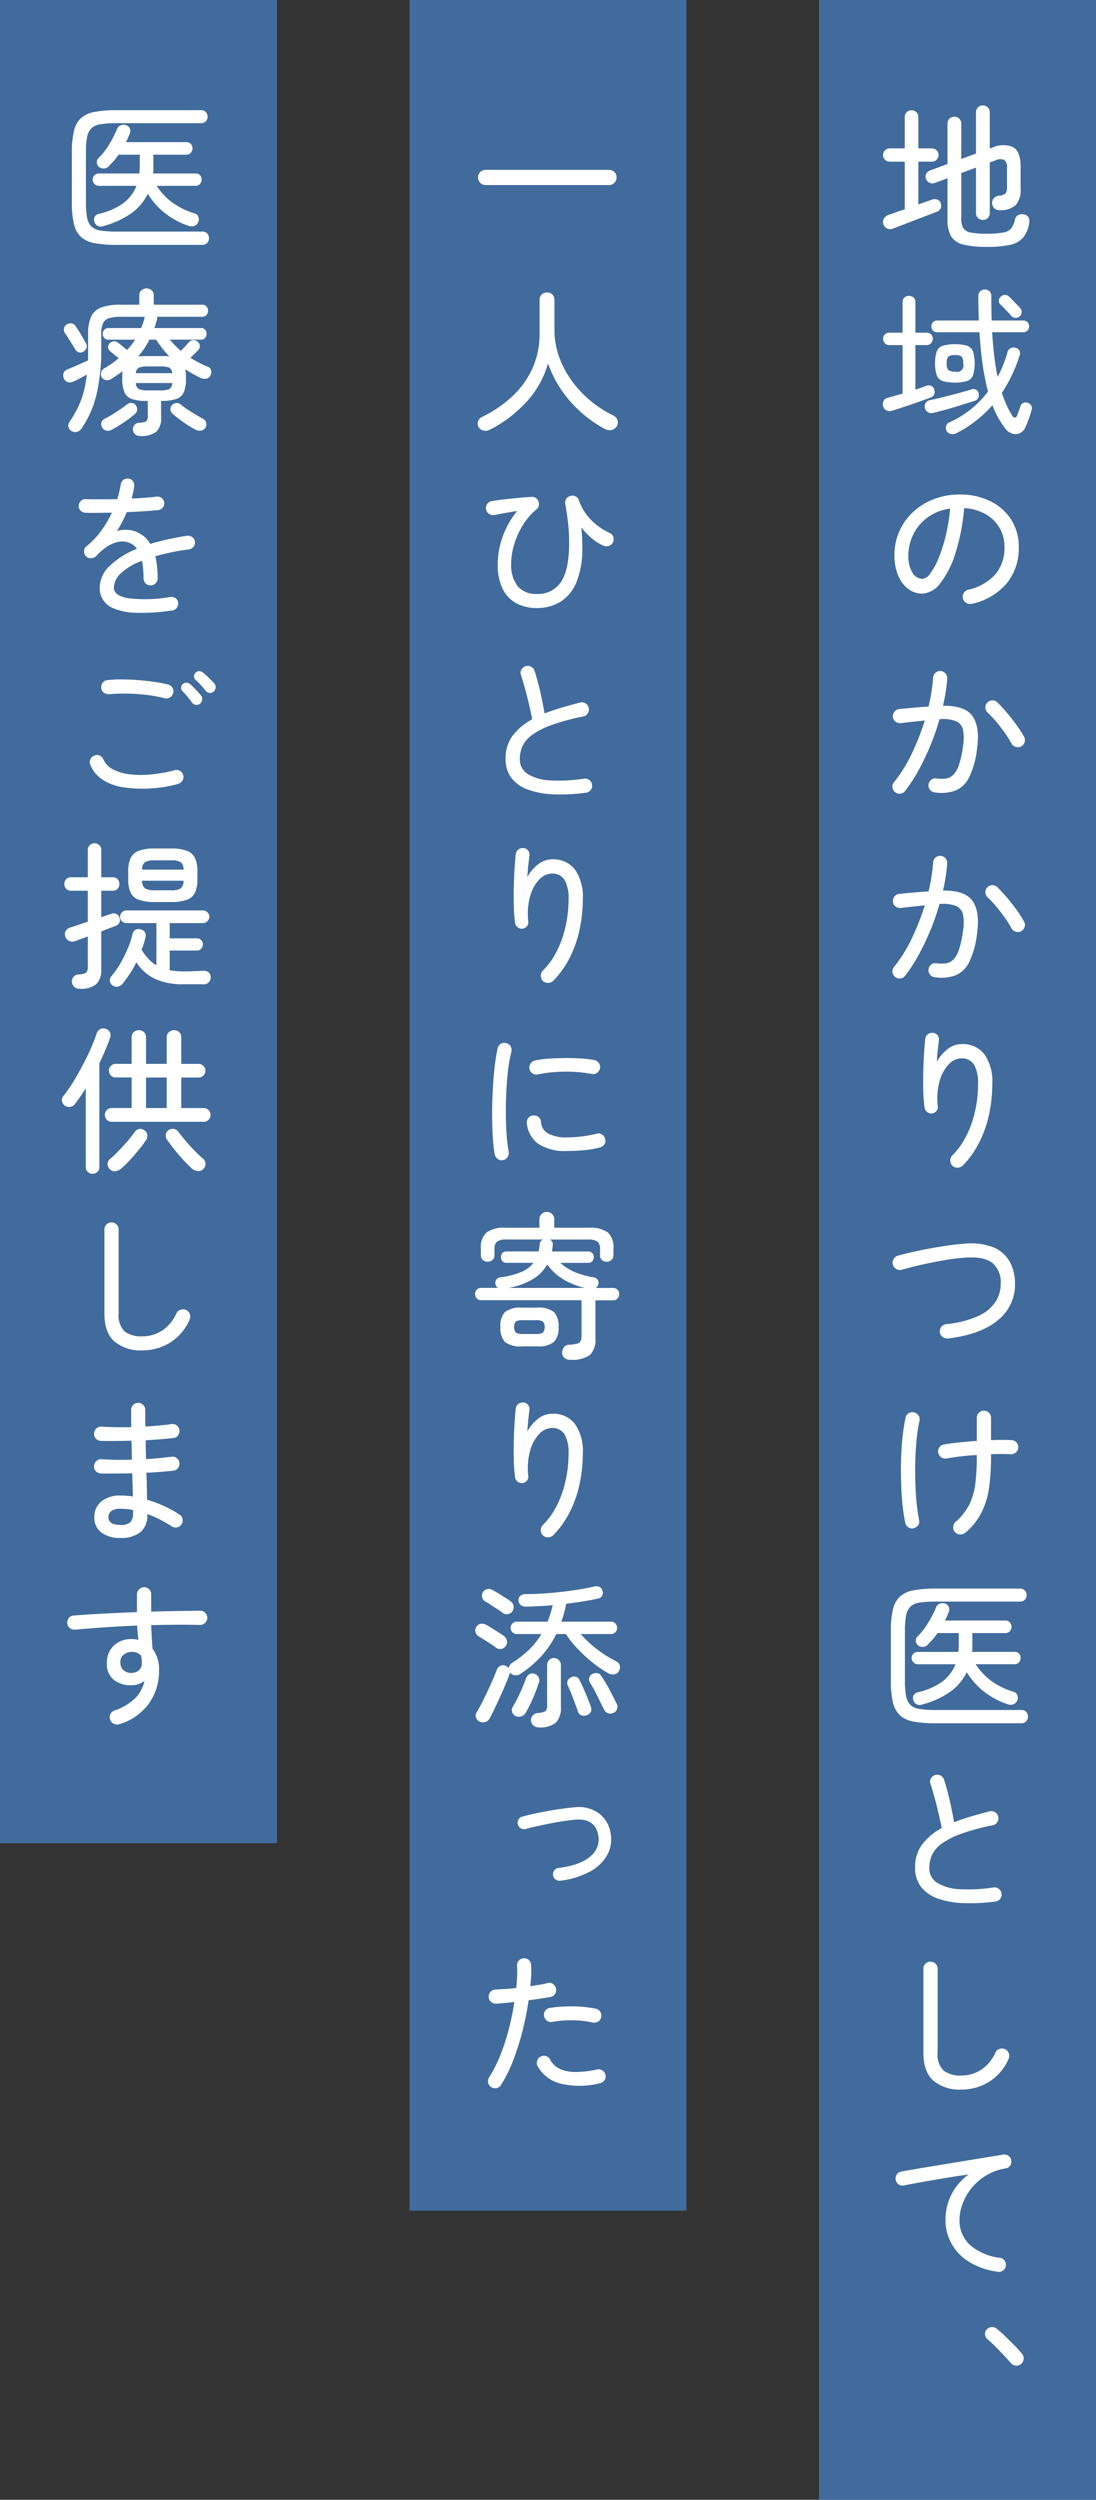 <svg id="catch.svg" xmlns="http://www.w3.org/2000/svg" width="182" height="415" viewBox="0 0 182 415">
  <rect x="0" y="0" width="182" height="415" fill="#333333" stroke="none"/>
  <defs>
    <style>
      .cls-1 {
        fill: #457dbe;
        opacity: 0.75;
      }

      .cls-2 {
        fill: #fff;
        fill-rule: evenodd;
      }
    </style>
  </defs>
  <rect id="長方形_43" data-name="長方形 43" class="cls-1" x="136" width="46" height="415"/>
  <rect id="長方形_43_のコピー" data-name="長方形 43 のコピー" class="cls-1" x="68" width="46" height="367"/>
  <rect id="長方形_43_のコピー_2" data-name="長方形 43 のコピー 2" class="cls-1" width="46" height="306"/>
  <path id="地域のかかりつけ医として_一人ひとりに寄り添った_医療をご提供します_のコピー" data-name="地域のかかりつけ医として、 一人ひとりに寄り添った 医療をご提供します のコピー" class="cls-2" d="M1193.83,341.621a3.788,3.788,0,0,0,2.09-1.2,5.021,5.021,0,0,0,.97-2.262,1.879,1.879,0,0,0-.04-0.949,0.956,0.956,0,0,0-.74-0.585,1.328,1.328,0,0,0-.99.065,1.042,1.042,0,0,0-.57.741,3.965,3.965,0,0,1-.59,1.43,2.082,2.082,0,0,1-1.3.728,13.563,13.563,0,0,1-2.77.208,13.952,13.952,0,0,1-2.69-.195,1.814,1.814,0,0,1-1.25-.741,3.283,3.283,0,0,1-.32-1.612v-7.514l2.44-.91v7.514a1.132,1.132,0,0,0,.33.845,1.1,1.1,0,0,0,.82.325,1.116,1.116,0,0,0,.82-0.325,1.165,1.165,0,0,0,.32-0.845v-8.372l0.88-.312a1.864,1.864,0,0,1,1.51-.117,1.469,1.469,0,0,1,.47,1.339v3.2a1.58,1.58,0,0,1-.26,1.053,1.788,1.788,0,0,1-1.09.351,1.316,1.316,0,0,0-.81.4,1.1,1.1,0,0,0-.31.845,1.225,1.225,0,0,0,.43.91,1.273,1.273,0,0,0,.87.26,3.757,3.757,0,0,0,2.64-.858,3.9,3.9,0,0,0,.79-2.782V328.6c0-1.681-.44-2.747-1.31-3.2a4.3,4.3,0,0,0-3.5.156l-0.31.1v-5.98a1.168,1.168,0,0,0-.32-0.845,1.12,1.12,0,0,0-.82-0.325,1.1,1.1,0,0,0-.82.325,1.135,1.135,0,0,0-.33.845v6.812l-2.44.91v-5.85a1.135,1.135,0,0,0-.33-0.845,1.184,1.184,0,0,0-1.63,0,1.135,1.135,0,0,0-.33.845v6.682l-2.89,1.066a1.176,1.176,0,0,0-.66.585,1,1,0,0,0-.01.845,1.174,1.174,0,0,0,.62.637,1.1,1.1,0,0,0,.83.013l2.11-.78v6.838a5.486,5.486,0,0,0,.59,2.782,3.172,3.172,0,0,0,2.01,1.378,15.677,15.677,0,0,0,3.95.39A16.584,16.584,0,0,0,1193.83,341.621Zm-17.9-3.3q1.02-.39,2.13-0.819c0.75-.286,1.43-0.55,2.06-0.793s1.09-.424,1.4-0.546a1.079,1.079,0,0,0,.72-0.637,1.446,1.446,0,0,0-.04-0.845,0.918,0.918,0,0,0-.58-0.559,1.333,1.333,0,0,0-.91.039l-2.21.78v-7.1h2.24a1.064,1.064,0,0,0,.79-0.325,1.04,1.04,0,0,0,.33-0.767,1.118,1.118,0,0,0-1.12-1.118h-2.24v-5.174a1.092,1.092,0,0,0-.33-0.832,1.169,1.169,0,0,0-.81-0.312,1.1,1.1,0,0,0-1.12,1.144v5.174h-2.49a1.077,1.077,0,0,0-.78.325,1.044,1.044,0,0,0-.34.793,1.014,1.014,0,0,0,.34.767,1.073,1.073,0,0,0,.78.325h2.49v7.9c-0.53.174-1.03,0.343-1.48,0.507s-0.82.3-1.12,0.4a1.5,1.5,0,0,0-.84.6,1.09,1.09,0,0,0-.12.936,1.129,1.129,0,0,0,.62.741,1.259,1.259,0,0,0,1.02.013C1174.72,338.787,1175.25,338.579,1175.93,338.319Zm12.09,32.565a21.09,21.09,0,0,0,2.78-2.613,14.655,14.655,0,0,0,2.03,3.718,2.273,2.273,0,0,0,1.92,1.092,1.935,1.935,0,0,0,1.59-1.3c0.19-.416.37-0.875,0.55-1.378s0.31-.944.41-1.326a0.921,0.921,0,0,0-.05-0.754,0.977,0.977,0,0,0-.55-0.442,0.963,0.963,0,0,0-.76,0,0.831,0.831,0,0,0-.48.546c-0.06.174-.14,0.425-0.26,0.754s-0.22.581-.29,0.754a0.491,0.491,0,0,1-.35.39,0.544,0.544,0,0,1-.46-0.312,13.464,13.464,0,0,1-.94-1.755c-0.29-.632-0.55-1.3-0.8-2.015a24.36,24.36,0,0,0,2.94-6.188,0.929,0.929,0,0,0-.6-1.3,1.065,1.065,0,0,0-.83.026,0.948,0.948,0,0,0-.55.624,20.754,20.754,0,0,1-.72,2.158,19,19,0,0,1-.94,2c-0.22-1.074-.41-2.236-0.56-3.484s-0.26-2.556-.35-3.926h5.17a0.92,0.92,0,0,0,.71-0.286,0.986,0.986,0,0,0,.26-0.676,1.022,1.022,0,0,0-.26-0.7,0.924,0.924,0,0,0-.71-0.286h-5.25c-0.01-.658-0.03-1.326-0.04-2s-0.01-1.36-.01-2.054a1.04,1.04,0,0,0-.31-0.793,1.06,1.06,0,0,0-.76-0.3,1.106,1.106,0,0,0-.76.286,1.011,1.011,0,0,0-.33.806c0,1.422.03,2.774,0.08,4.056h-6.92a0.916,0.916,0,0,0-.7.286,1.022,1.022,0,0,0-.26.7,0.986,0.986,0,0,0,.26.676,0.913,0.913,0,0,0,.7.286h7.02c0.13,1.942.3,3.731,0.54,5.369a38.013,38.013,0,0,0,.89,4.485,16.671,16.671,0,0,1-6.39,5.1,0.889,0.889,0,0,0-.56.585,1.167,1.167,0,0,0,.06.819,1.049,1.049,0,0,0,.65.52,1.294,1.294,0,0,0,.94-0.1A18.31,18.31,0,0,0,1188.02,370.884Zm-12.4-2.171c0.57-.19,1.16-0.39,1.78-0.6s1.2-.411,1.75-0.611,1.03-.377,1.41-0.533a0.891,0.891,0,0,0,.58-0.533,1.087,1.087,0,0,0-.01-0.793,0.863,0.863,0,0,0-.48-0.572,1.032,1.032,0,0,0-.82-0.026c-0.24.1-.52,0.208-0.83,0.312s-0.64.217-.99,0.338v-7.41h1.85a0.968,0.968,0,0,0,.75-0.312,1.049,1.049,0,0,0,.29-0.728,0.993,0.993,0,0,0-.29-0.728,1.015,1.015,0,0,0-.75-0.286h-1.85v-5.044a0.991,0.991,0,0,0-.31-0.793,1.115,1.115,0,0,0-.76-0.273,1.08,1.08,0,0,0-.76.273,1.019,1.019,0,0,0-.3.793v5.044h-2.21a0.976,0.976,0,0,0-.74.286,1.027,1.027,0,0,0-.28.728,1.086,1.086,0,0,0,.28.728,0.932,0.932,0,0,0,.74.312h2.21v8.06c-0.45.122-.89,0.243-1.3,0.364s-0.8.226-1.15,0.312a1.01,1.01,0,0,0-.71.546,1.276,1.276,0,0,0-.07.884,1.077,1.077,0,0,0,.59.689,1.244,1.244,0,0,0,.92.039C1174.56,369.06,1175.05,368.9,1175.62,368.713Zm10.96-4.446a1.654,1.654,0,0,0,1-.962,7.158,7.158,0,0,0,0-3.965,1.661,1.661,0,0,0-1-.949,7.9,7.9,0,0,0-4.02,0,1.652,1.652,0,0,0-1.01.949,6.921,6.921,0,0,0,0,3.965,1.645,1.645,0,0,0,1.01.962A7.9,7.9,0,0,0,1186.58,364.267Zm-3.33,4.68c0.86-.242,1.7-0.494,2.53-0.754s1.52-.476,2.06-0.65a1.023,1.023,0,0,0,.61-0.494,1.072,1.072,0,0,0,.06-0.754,0.879,0.879,0,0,0-.42-0.6,0.977,0.977,0,0,0-.77-0.052c-0.61.191-1.33,0.4-2.17,0.624s-1.68.442-2.52,0.65-1.59.382-2.23,0.52a0.991,0.991,0,0,0-.71.494,1.009,1.009,0,0,0-.09.832,1.115,1.115,0,0,0,.5.676,1.071,1.071,0,0,0,.87.1Q1181.96,369.311,1183.25,368.947Zm12.41-16.107a0.951,0.951,0,0,0-.28-0.741c-0.14-.156-0.33-0.351-0.56-0.585s-0.46-.472-0.69-0.715-0.42-.433-0.57-0.572a0.966,0.966,0,0,0-.7-0.273,0.985,0.985,0,0,0-.68.3,0.921,0.921,0,0,0-.31.624,0.842,0.842,0,0,0,.23.65q0.24,0.209.57,0.559,0.345,0.351.69,0.715a6.914,6.914,0,0,1,.54.6,0.957,0.957,0,0,0,.7.364,0.9,0.9,0,0,0,.7-0.234A0.913,0.913,0,0,0,1195.66,352.84Zm-12.19,9.594a1.62,1.62,0,0,1-.26-1.105,1.676,1.676,0,0,1,.26-1.131,1.735,1.735,0,0,1,1.12-.247,1.649,1.649,0,0,1,1.1.247,1.687,1.687,0,0,1,.25,1.131,1.058,1.058,0,0,1-1.35,1.352A1.729,1.729,0,0,1,1183.47,362.434Zm9.66,35.465a9.122,9.122,0,0,0,2.04-6.071,8.233,8.233,0,0,0-1.27-4.589,8.574,8.574,0,0,0-3.49-3.055,11.21,11.21,0,0,0-5.04-1.092,11.782,11.782,0,0,0-4.29.767,10.676,10.676,0,0,0-3.45,2.132,9.67,9.67,0,0,0-3.1,7.163,8.535,8.535,0,0,0,.61,3.367,5.264,5.264,0,0,0,1.66,2.236,3.815,3.815,0,0,0,2.35.793,4,4,0,0,0,3.01-1.755,15.4,15.4,0,0,0,2.49-4.94,33.235,33.235,0,0,0,1.45-7.5,8.08,8.08,0,0,1,3.55.988,6.269,6.269,0,0,1,2.32,2.262,6.152,6.152,0,0,1,.83,3.224,6.716,6.716,0,0,1-1.53,4.537,8.491,8.491,0,0,1-4.5,2.535,1.171,1.171,0,0,0-.74.559,1.231,1.231,0,0,0-.12.923,1.19,1.19,0,0,0,.56.715,1.288,1.288,0,0,0,.93.143A10.5,10.5,0,0,0,1193.13,397.9Zm-15.61-1.82a5.316,5.316,0,0,1-.68-2.925,8.076,8.076,0,0,1,.82-3.432,7.623,7.623,0,0,1,2.34-2.795,8.25,8.25,0,0,1,3.78-1.5,30.982,30.982,0,0,1-.76,4.628,26.436,26.436,0,0,1-1.2,3.7,10.884,10.884,0,0,1-1.35,2.457,1.833,1.833,0,0,1-1.29.884A1.955,1.955,0,0,1,1177.52,396.079Zm7.13,36.167a4.461,4.461,0,0,0,2.3-2.236,14.506,14.506,0,0,0,1.3-4.771q0.495-3.561-.75-5.343t-4.91-1.729a28.553,28.553,0,0,0,.7-4.524,1.183,1.183,0,0,0-1.09-1.248,1.178,1.178,0,0,0-1.25,1.118,28.739,28.739,0,0,1-.76,4.784q-1.17.078-2.4,0.182c-0.82.07-1.65,0.148-2.48,0.234a1.094,1.094,0,0,0-.77.429,1.234,1.234,0,0,0-.27.871,1.033,1.033,0,0,0,.43.78,1.273,1.273,0,0,0,.87.26q1.035-.129,2.04-0.234c0.66-.069,1.32-0.138,1.96-0.208a41.913,41.913,0,0,1-2.14,5.46,23.615,23.615,0,0,1-2.98,4.784,1.114,1.114,0,0,0-.25.871,1.18,1.18,0,0,0,.46.793,1.128,1.128,0,0,0,.85.234,1.061,1.061,0,0,0,.78-0.442,25.58,25.58,0,0,0,2.32-3.575,43.55,43.55,0,0,0,1.94-4.095,38.495,38.495,0,0,0,1.46-4.238,5.956,5.956,0,0,1,2.79.338,2.039,2.039,0,0,1,1.13,1.469,8.075,8.075,0,0,1-.02,2.691,15.831,15.831,0,0,1-.7,3.159,3.929,3.929,0,0,1-.97,1.625,2.257,2.257,0,0,1-1.24.572,6.334,6.334,0,0,1-1.51-.026,1.054,1.054,0,0,0-.85.221,1.135,1.135,0,0,0-.45.793,1.153,1.153,0,0,0,1.02,1.3A6.927,6.927,0,0,0,1184.65,432.246Zm11.5-8.047a1.093,1.093,0,0,0-.1-0.884,16.973,16.973,0,0,0-1.24-1.95c-0.51-.693-1.04-1.373-1.6-2.041s-1.1-1.243-1.6-1.729a1.093,1.093,0,0,0-.83-0.325,1.173,1.173,0,0,0-1.15,1.222,1.188,1.188,0,0,0,.39.819,16.841,16.841,0,0,1,1.41,1.5c0.48,0.581.95,1.183,1.4,1.807a15.362,15.362,0,0,1,1.14,1.82,1.187,1.187,0,0,0,.72.559,1.118,1.118,0,0,0,.9-0.091A1.211,1.211,0,0,0,1196.15,424.2Zm-11.5,38.727a4.461,4.461,0,0,0,2.3-2.236,14.506,14.506,0,0,0,1.3-4.771q0.495-3.561-.75-5.343t-4.91-1.729a28.553,28.553,0,0,0,.7-4.524,1.183,1.183,0,0,0-1.09-1.248,1.178,1.178,0,0,0-1.25,1.118,28.739,28.739,0,0,1-.76,4.784q-1.17.078-2.4,0.182c-0.82.07-1.65,0.148-2.48,0.234a1.094,1.094,0,0,0-.77.429,1.234,1.234,0,0,0-.27.871,1.033,1.033,0,0,0,.43.78,1.273,1.273,0,0,0,.87.26q1.035-.129,2.04-0.234c0.66-.069,1.32-0.138,1.96-0.208a41.913,41.913,0,0,1-2.14,5.46,23.615,23.615,0,0,1-2.98,4.784,1.114,1.114,0,0,0-.25.871,1.18,1.18,0,0,0,.46.793,1.128,1.128,0,0,0,.85.234,1.061,1.061,0,0,0,.78-0.442,25.58,25.58,0,0,0,2.32-3.575,43.55,43.55,0,0,0,1.94-4.095,38.495,38.495,0,0,0,1.46-4.238,5.956,5.956,0,0,1,2.79.338,2.039,2.039,0,0,1,1.13,1.469,8.075,8.075,0,0,1-.02,2.691,15.831,15.831,0,0,1-.7,3.159,3.929,3.929,0,0,1-.97,1.625,2.257,2.257,0,0,1-1.24.572,6.334,6.334,0,0,1-1.51-.026,1.054,1.054,0,0,0-.85.221,1.135,1.135,0,0,0-.45.793,1.153,1.153,0,0,0,1.02,1.3A6.927,6.927,0,0,0,1184.65,462.926Zm11.5-8.047a1.093,1.093,0,0,0-.1-0.884,16.973,16.973,0,0,0-1.24-1.95c-0.51-.693-1.04-1.373-1.6-2.041s-1.1-1.243-1.6-1.729a1.093,1.093,0,0,0-.83-0.325,1.173,1.173,0,0,0-1.15,1.222,1.188,1.188,0,0,0,.39.819,16.841,16.841,0,0,1,1.41,1.5c0.48,0.581.95,1.183,1.4,1.807a15.362,15.362,0,0,1,1.14,1.82,1.187,1.187,0,0,0,.72.559,1.118,1.118,0,0,0,.9-0.091A1.211,1.211,0,0,0,1196.15,454.879Zm-11.11,39.968a1.254,1.254,0,0,0,.85-0.364,15.306,15.306,0,0,0,2.7-3.783,19,19,0,0,0,1.64-4.641,24.156,24.156,0,0,0,.55-5.122,7.848,7.848,0,0,0-1.32-4.927,4.5,4.5,0,0,0-3.78-1.677,3.745,3.745,0,0,0-2.27.793,6.7,6.7,0,0,0-1.84,2.145c0.04-.658.09-1.308,0.16-1.95s0.13-1.178.18-1.612a1.037,1.037,0,0,0-.22-0.845,1.026,1.026,0,0,0-.77-0.4,1.136,1.136,0,0,0-.84.234,1.047,1.047,0,0,0-.43.754c-0.07.624-.14,1.413-0.2,2.366s-0.1,1.972-.13,3.055-0.02,2.154,0,3.211a25.056,25.056,0,0,0,.22,2.834,1.024,1.024,0,0,0,.42.689,1.138,1.138,0,0,0,.78.247,1.118,1.118,0,0,0,.74-0.39,0.975,0.975,0,0,0,.25-0.78,10.9,10.9,0,0,1,.3-4.212,6.39,6.39,0,0,1,1.52-2.782,2.885,2.885,0,0,1,2.03-.988,2.381,2.381,0,0,1,2.17,1.04,6.1,6.1,0,0,1,.66,3.2,20.062,20.062,0,0,1-.55,4.771,16.894,16.894,0,0,1-1.52,4.095,11.97,11.97,0,0,1-2.22,3.016,1.241,1.241,0,0,0,.05,1.716A1.157,1.157,0,0,0,1185.04,494.847Zm6.74,25.267a7.519,7.519,0,0,0,2.77-5.9,7.627,7.627,0,0,0-.91-3.822,5.567,5.567,0,0,0-2.79-2.366,10.417,10.417,0,0,0-4.81-.546c-0.79.052-1.67,0.147-2.62,0.286s-1.93.3-2.93,0.481-1.96.377-2.88,0.585-1.77.416-2.51,0.624a1.209,1.209,0,0,0-.83,1.482,1.113,1.113,0,0,0,.57.741,1.159,1.159,0,0,0,.91.117q1.425-.415,3.27-0.832c1.24-.277,2.47-0.524,3.72-0.741a33.454,33.454,0,0,1,3.38-.429q3.255-.259,4.66.858a4.2,4.2,0,0,1,1.4,3.484,5.529,5.529,0,0,1-.86,2.964,6.664,6.664,0,0,1-2.83,2.353,16.633,16.633,0,0,1-5.36,1.365,1.12,1.12,0,0,0-.8.442,1.171,1.171,0,0,0,.22,1.7,1.235,1.235,0,0,0,.89.247Q1189.005,522.506,1191.78,520.114Zm-2.76,31.912a13.517,13.517,0,0,0,1.24-4.16,37.907,37.907,0,0,0,.31-4.953v-0.494q1.89-.078,3.3,0a1.105,1.105,0,0,0,.83-0.3,1.178,1.178,0,0,0,.09-1.664,1.148,1.148,0,0,0-.82-0.377c-0.88-.052-2.01-0.052-3.4,0v-3.692a1.158,1.158,0,0,0-.34-0.845,1.1,1.1,0,0,0-.83-0.351,1.2,1.2,0,0,0-1.2,1.2v3.822c-1,.07-1.99.152-2.95,0.247s-1.8.213-2.51,0.351a1.076,1.076,0,0,0-.76.481,1.092,1.092,0,0,0-.17.9,1.186,1.186,0,0,0,.49.741,1.167,1.167,0,0,0,.88.195,39.31,39.31,0,0,1,5.02-.572v0.364a35.676,35.676,0,0,1-.24,4.42,11.248,11.248,0,0,1-.99,3.419,9.307,9.307,0,0,1-2.28,2.873,1.258,1.258,0,0,0-.4.832,1.131,1.131,0,0,0,.3.884,1.163,1.163,0,0,0,.83.39,1.251,1.251,0,0,0,.88-0.286A10.568,10.568,0,0,0,1189.02,552.026Zm-10.55,2.171a1.013,1.013,0,0,0,.14-0.884,34.2,34.2,0,0,1-.46-3.51q-0.165-2.054-.18-4.355c-0.01-1.534.04-3.046,0.16-4.537a29.96,29.96,0,0,1,.56-4.056,1.083,1.083,0,0,0-.17-0.871,1.177,1.177,0,0,0-.74-0.507,1.061,1.061,0,0,0-.9.143,1.176,1.176,0,0,0-.51.741,35.762,35.762,0,0,0-.6,4.316c-0.12,1.578-.17,3.172-0.16,4.784s0.07,3.142.19,4.589a30.292,30.292,0,0,0,.52,3.731,1.185,1.185,0,0,0,.51.767,1.074,1.074,0,0,0,.87.169A1.334,1.334,0,0,0,1178.47,554.2Zm17.12,32.89a1.07,1.07,0,0,0,.82-0.325,1.163,1.163,0,0,0,.29-0.793,1.116,1.116,0,0,0-.29-0.78,1.094,1.094,0,0,0-.82-0.312h-14.28a16.27,16.27,0,0,1-2.61-.169,2.783,2.783,0,0,1-1.52-.676,2.752,2.752,0,0,1-.72-1.482,13.781,13.781,0,0,1-.19-2.587V571.8a13.788,13.788,0,0,1,.19-2.587,2.752,2.752,0,0,1,.72-1.482,2.79,2.79,0,0,1,1.52-.676,16.387,16.387,0,0,1,2.61-.169h14.04a1.1,1.1,0,0,0,.82-0.3,1.036,1.036,0,0,0,.3-0.767,1.05,1.05,0,0,0-1.12-1.092h-13.99a19.523,19.523,0,0,0-3.66.286,4.57,4.57,0,0,0-2.28,1.053,4.246,4.246,0,0,0-1.15,2.158,15.578,15.578,0,0,0-.34,3.627v8.112a15.6,15.6,0,0,0,.34,3.614,4.248,4.248,0,0,0,1.15,2.171,4.553,4.553,0,0,0,2.28,1.053,19.439,19.439,0,0,0,3.66.286h14.23Zm-11.79-5.239a8.607,8.607,0,0,0,2.74-3.237,12,12,0,0,0,2.91,3.25,12.766,12.766,0,0,0,3.93,2.08,1.34,1.34,0,0,0,.92-0.013,1.164,1.164,0,0,0,.62-1.534,0.885,0.885,0,0,0-.61-0.533,12.355,12.355,0,0,1-3.69-1.807,10.6,10.6,0,0,1-2.6-2.769h6.42a0.968,0.968,0,0,0,.77-0.312,1.077,1.077,0,0,0,.27-0.728,0.958,0.958,0,0,0-1.04-1.014h-7.02a2.83,2.83,0,0,0,.05-0.585v-2.535h5.46a0.975,0.975,0,0,0,.76-0.312,1.1,1.1,0,0,0,0-1.469,1,1,0,0,0-.76-0.3h-10.01a7.8,7.8,0,0,0,.34-0.728c0.11-.242.21-0.485,0.31-0.728a1.035,1.035,0,0,0-.03-0.845,1,1,0,0,0-.64-0.533,1.28,1.28,0,0,0-.86.039,1.059,1.059,0,0,0-.6.611,17.15,17.15,0,0,1-1.34,2.6,11.126,11.126,0,0,1-1.83,2.314,1.027,1.027,0,0,0,.26,1.456,1.217,1.217,0,0,0,.9.169,1.145,1.145,0,0,0,.76-0.507,9.876,9.876,0,0,0,1.49-1.768h3.53v1.924a8,8,0,0,1-.08,1.2h-6.7a1.05,1.05,0,0,0-.73.286,0.937,0.937,0,0,0-.31.728,0.987,0.987,0,0,0,.31.728,1,1,0,0,0,.73.312h6.24a6.646,6.646,0,0,1-2.3,2.951,11.178,11.178,0,0,1-3.97,1.7,1.089,1.089,0,0,0-.65.442,0.913,0.913,0,0,0-.08.832,1.06,1.06,0,0,0,1.46.754A14.37,14.37,0,0,0,1183.8,581.848Zm8.29,34.381a1.115,1.115,0,0,0,.22-0.884,1.069,1.069,0,0,0-.44-0.767,1.167,1.167,0,0,0-.86-0.247,26.394,26.394,0,0,1-5.6.3,7.9,7.9,0,0,1-3.75-1.04,2.843,2.843,0,0,1-1.34-2.535,5.272,5.272,0,0,1,.43-2.08,4.935,4.935,0,0,1,1.56-1.859,12.715,12.715,0,0,1,3.2-1.651,36.354,36.354,0,0,1,5.37-1.456,1.112,1.112,0,0,0,.73-0.52,1.151,1.151,0,0,0,.15-0.884,1.09,1.09,0,0,0-.52-0.754,1.132,1.132,0,0,0-.88-0.156q-1.6.417-3.12,0.858c-1,.295-1.94.616-2.81,0.962-0.19-1.144-.43-2.331-0.71-3.562s-0.6-2.4-.95-3.51a1.172,1.172,0,0,0-.59-0.689,1.182,1.182,0,0,0-1.58.468,1.016,1.016,0,0,0-.09.9c0.19,0.572.4,1.3,0.65,2.184s0.47,1.79.69,2.717,0.39,1.747.53,2.457a10.18,10.18,0,0,0-3.23,2.691,6.194,6.194,0,0,0-1.19,3.835,5.131,5.131,0,0,0,1.01,3.276,6.161,6.161,0,0,0,2.84,1.924,14.233,14.233,0,0,0,4.25.741,31.645,31.645,0,0,0,5.24-.273A1.1,1.1,0,0,0,1192.09,616.229Zm-1.87,30.4a8.461,8.461,0,0,0,3.26-3.822,1.181,1.181,0,0,0,.04-0.923,1.156,1.156,0,0,0-.61-0.689,1.211,1.211,0,0,0-.92-0.052,1.087,1.087,0,0,0-.69.6,6.626,6.626,0,0,1-2.37,2.86,5.988,5.988,0,0,1-3.33.962,4.5,4.5,0,0,1-2.9-.819,3.708,3.708,0,0,1-1-2.977V627.829a1.089,1.089,0,0,0-.35-0.832,1.157,1.157,0,0,0-.84-0.338,1.128,1.128,0,0,0-.82.338,1.089,1.089,0,0,0-.35.832v13.936q0,3.225,1.69,4.68a6.751,6.751,0,0,0,4.57,1.456A8.732,8.732,0,0,0,1190.22,646.627Zm2.35,31.3a1.148,1.148,0,0,0,.47-0.78,1.209,1.209,0,0,0-.24-0.884,1.061,1.061,0,0,0-.78-0.442,9.334,9.334,0,0,1-4.83-2.028,5.429,5.429,0,0,1-1.85-4.342,7.457,7.457,0,0,1,.5-2.587,9.421,9.421,0,0,1,1.45-2.561,9.238,9.238,0,0,1,2.41-2.119,8.985,8.985,0,0,1,3.34-1.209,1.048,1.048,0,0,0,.73-0.494,1.151,1.151,0,0,0,.15-0.884,1.135,1.135,0,0,0-.49-0.728,1.161,1.161,0,0,0-.86-0.182c-0.59.1-1.34,0.23-2.26,0.377s-1.93.312-3.04,0.494l-3.4.559c-1.15.191-2.25,0.373-3.31,0.546s-2.01.334-2.86,0.481-1.51.264-1.98,0.351a1.148,1.148,0,0,0-.78.468,1.2,1.2,0,0,0,.25,1.651,1.031,1.031,0,0,0,.87.2c0.8-.156,1.67-0.321,2.63-0.494s1.92-.342,2.9-0.507,1.92-.321,2.83-0.468,1.72-.264,2.43-0.351a9.065,9.065,0,0,0-2.86,3.328,9.33,9.33,0,0,0-.99,4.238,8.053,8.053,0,0,0,.94,3.783,8.2,8.2,0,0,0,2.87,3.081,12.065,12.065,0,0,0,4.88,1.716A1.13,1.13,0,0,0,1192.57,677.924Zm3.41,14.752a1.09,1.09,0,0,0-.24-0.884,16.682,16.682,0,0,0-1.25-1.391c-0.52-.529-1.04-1.053-1.58-1.573a18.607,18.607,0,0,0-1.41-1.248,1.2,1.2,0,0,0-1.66.156,0.931,0.931,0,0,0-.26.832,1.293,1.293,0,0,0,.44.806,13.068,13.068,0,0,1,1.22,1.131c0.49,0.494.97,0.992,1.45,1.5s0.85,0.919,1.13,1.248a1.275,1.275,0,0,0,.82.455,1.157,1.157,0,0,0,.87-0.221A1.285,1.285,0,0,0,1195.98,692.676Zm-68.84-360.961a1.184,1.184,0,0,0,.89-0.377,1.253,1.253,0,0,0,.36-0.9,1.236,1.236,0,0,0-1.25-1.248h-20.51a1.253,1.253,0,0,0-1.25,1.248,1.222,1.222,0,0,0,.37.9,1.163,1.163,0,0,0,.88.377h20.51Zm-13.63,35.907a15.743,15.743,0,0,0,3.49-6.292,19.28,19.28,0,0,0,3.74,6.357,20.953,20.953,0,0,0,5.73,4.537,1.633,1.633,0,0,0,1.06.156,1.28,1.28,0,0,0,.86-0.572,1.2,1.2,0,0,0,.15-1.04,1.25,1.25,0,0,0-.67-0.78,19.33,19.33,0,0,1-3.81-2.457,18.067,18.067,0,0,1-3.13-3.341,16.044,16.044,0,0,1-2.11-4.017,13.411,13.411,0,0,1-.75-4.459V350.8a1.219,1.219,0,0,0-.35-0.91,1.194,1.194,0,0,0-.87-0.338,1.275,1.275,0,0,0-.89.338,1.188,1.188,0,0,0-.36.91v5.616a13.893,13.893,0,0,1-1.14,5.642,14.579,14.579,0,0,1-3.28,4.641,20.071,20.071,0,0,1-5.1,3.5,1.284,1.284,0,0,0-.71.78,1.033,1.033,0,0,0,.14.962,1.226,1.226,0,0,0,.87.559,1.723,1.723,0,0,0,1.03-.195A21.417,21.417,0,0,0,1113.51,367.622Zm5.54,33.29a6.859,6.859,0,0,0,2.67-3.263,14.788,14.788,0,0,0,.98-5.85c0-1-.05-2.088-0.16-3.25a11.519,11.519,0,0,0,1.71,1.794,7.7,7.7,0,0,0,1.98,1.248,1.193,1.193,0,0,0,.9.013,1.138,1.138,0,0,0,.66-0.585,1.11,1.11,0,0,0,.04-0.91,1.037,1.037,0,0,0-.61-0.65,10.156,10.156,0,0,1-3.16-2.249,8.688,8.688,0,0,1-1.93-3.159,1.032,1.032,0,0,0-.55-0.65,1.147,1.147,0,0,0-.86-0.078,1.112,1.112,0,0,0-.69.494,1.171,1.171,0,0,0-.17.832c0.23,1.214.39,2.366,0.5,3.458s0.15,2.106.15,3.042q0,4.395-1.33,6.422a4.529,4.529,0,0,1-4.05,2.028,3.965,3.965,0,0,1-3.13-1.248,5.755,5.755,0,0,1-1.11-3.9,10.5,10.5,0,0,1,.49-3.055,13.674,13.674,0,0,1,1.41-3.172,10.737,10.737,0,0,1,2.32-2.691,1.016,1.016,0,0,0,.36-0.6,1.2,1.2,0,0,0-.05-0.7,1.185,1.185,0,0,0-.44-0.572,1.078,1.078,0,0,0-.68-0.182c-0.66.035-1.39,0.091-2.2,0.169s-1.6.161-2.38,0.247-1.46.182-2.05,0.286a1.116,1.116,0,0,0-.77.481,1.177,1.177,0,0,0-.19.871,1.2,1.2,0,0,0,.49.767,1.182,1.182,0,0,0,.89.195c0.6-.121,1.23-0.238,1.87-0.351s1.28-.221,1.92-0.325a14.475,14.475,0,0,0-2.44,4.355,13.423,13.423,0,0,0-.78,4.355,8.98,8.98,0,0,0,.83,4.264,5.4,5.4,0,0,0,2.33,2.392,7.133,7.133,0,0,0,3.31.754A7.445,7.445,0,0,0,1119.05,400.912Zm5.04,31.237a1.115,1.115,0,0,0,.22-0.884,1.069,1.069,0,0,0-.44-0.767,1.167,1.167,0,0,0-.86-0.247,26.394,26.394,0,0,1-5.6.3,7.9,7.9,0,0,1-3.75-1.04,2.843,2.843,0,0,1-1.34-2.535,5.272,5.272,0,0,1,.43-2.08,4.935,4.935,0,0,1,1.56-1.859,12.715,12.715,0,0,1,3.2-1.651,36.354,36.354,0,0,1,5.37-1.456,1.112,1.112,0,0,0,.73-0.52,1.151,1.151,0,0,0,.15-0.884,1.09,1.09,0,0,0-.52-0.754,1.132,1.132,0,0,0-.88-0.156q-1.6.417-3.12,0.858c-1,.295-1.94.616-2.81,0.962-0.19-1.144-.43-2.331-0.71-3.562s-0.6-2.4-.95-3.51a1.172,1.172,0,0,0-.59-0.689,1.182,1.182,0,0,0-1.58.468,1.016,1.016,0,0,0-.09.9c0.19,0.572.4,1.3,0.65,2.184s0.47,1.79.69,2.717,0.39,1.747.53,2.457a10.18,10.18,0,0,0-3.23,2.691,6.194,6.194,0,0,0-1.19,3.835,5.131,5.131,0,0,0,1.01,3.276,6.161,6.161,0,0,0,2.84,1.924,14.233,14.233,0,0,0,4.25.741,31.645,31.645,0,0,0,5.24-.273A1.1,1.1,0,0,0,1124.09,432.149Zm-7.05,32.018a1.254,1.254,0,0,0,.85-0.364,15.306,15.306,0,0,0,2.7-3.783,19,19,0,0,0,1.64-4.641,24.156,24.156,0,0,0,.55-5.122,7.848,7.848,0,0,0-1.32-4.927,4.5,4.5,0,0,0-3.78-1.677,3.745,3.745,0,0,0-2.27.793,6.7,6.7,0,0,0-1.84,2.145c0.04-.658.09-1.308,0.16-1.95s0.13-1.178.18-1.612a1.037,1.037,0,0,0-.22-0.845,1.026,1.026,0,0,0-.77-0.4,1.136,1.136,0,0,0-.84.234,1.047,1.047,0,0,0-.43.754c-0.07.624-.14,1.413-0.2,2.366s-0.1,1.972-.13,3.055-0.02,2.154,0,3.211a25.056,25.056,0,0,0,.22,2.834,1.024,1.024,0,0,0,.42.689,1.138,1.138,0,0,0,.78.247,1.118,1.118,0,0,0,.74-0.39,0.975,0.975,0,0,0,.25-0.78,10.9,10.9,0,0,1,.3-4.212,6.39,6.39,0,0,1,1.52-2.782,2.885,2.885,0,0,1,2.03-.988,2.381,2.381,0,0,1,2.17,1.04,6.1,6.1,0,0,1,.66,3.2,20.062,20.062,0,0,1-.55,4.771,16.894,16.894,0,0,1-1.52,4.095,11.97,11.97,0,0,1-2.22,3.016,1.241,1.241,0,0,0,.05,1.716A1.157,1.157,0,0,0,1117.04,464.167Zm-6.76,28.935a1.139,1.139,0,0,0,.2-0.871,24.391,24.391,0,0,1-.35-2.873c-0.08-1.1-.12-2.262-0.13-3.484s0.01-2.457.08-3.705,0.16-2.435.29-3.562a25.563,25.563,0,0,1,.55-3.016,1.245,1.245,0,0,0-.14-0.91,1.089,1.089,0,0,0-.74-0.52,1.074,1.074,0,0,0-.89.13,1.152,1.152,0,0,0-.52.754c-0.19.867-.35,1.9-0.49,3.094s-0.24,2.47-.31,3.822-0.11,2.695-.11,4.03,0.04,2.578.11,3.731a24.024,24.024,0,0,0,.33,2.925,1.254,1.254,0,0,0,.5.754,1.015,1.015,0,0,0,.86.182A1.072,1.072,0,0,0,1110.28,493.1Zm12.59-1.144a17.194,17.194,0,0,0,2.71-.455,1.308,1.308,0,0,0,.77-0.52,1.014,1.014,0,0,0,.14-0.884,1.173,1.173,0,0,0-.5-0.754,0.98,0.98,0,0,0-.87-0.156,19.193,19.193,0,0,1-2.63.481,20.8,20.8,0,0,1-2.21.143,6.5,6.5,0,0,1-3.28-.65,2.377,2.377,0,0,1-1.17-1.95,1.1,1.1,0,0,0-.42-0.793,1.186,1.186,0,0,0-.88-0.247,1.046,1.046,0,0,0-.79.4,1.174,1.174,0,0,0-.25.871,4.7,4.7,0,0,0,1.81,3.38,8.033,8.033,0,0,0,4.95,1.248C1121.09,492.075,1121.96,492.036,1122.87,491.958Zm1.39-12.675a1.052,1.052,0,0,0,.88-0.182,1.254,1.254,0,0,0,.5-0.754,1.211,1.211,0,0,0-.94-1.378,20.141,20.141,0,0,0-2.29-.26q-1.275-.078-2.64-0.065c-0.91.009-1.79,0.043-2.65,0.1a16.847,16.847,0,0,0-2.27.3,1.231,1.231,0,0,0-.94,1.378,1.187,1.187,0,0,0,.51.767,1.117,1.117,0,0,0,.89.169,23.929,23.929,0,0,1,8.95-.078h0Zm-0.3,46.653a3.491,3.491,0,0,0,.92-2.731v-6.343h2.97a0.921,0.921,0,0,0,.7-0.312,1.041,1.041,0,0,0,.28-0.728,1.009,1.009,0,0,0-.28-0.7,0.921,0.921,0,0,0-.7-0.312h-2.92a1.016,1.016,0,0,0,.42-0.546,0.911,0.911,0,0,0-.09-0.793,0.965,0.965,0,0,0-.69-0.43,13.327,13.327,0,0,1-3.07-.844,8.215,8.215,0,0,1-2.44-1.548h4.6a0.883,0.883,0,0,0,.69-0.272,1.013,1.013,0,0,0,.25-0.689,0.98,0.98,0,0,0-.25-0.664,0.883,0.883,0,0,0-.69-0.272h-6.01a3.126,3.126,0,0,0,.08-0.508c0.02-.164.04-0.333,0.05-0.506a0.836,0.836,0,0,0-.49-0.962h6.37a2.525,2.525,0,0,1,1.56.35,1.578,1.578,0,0,1,.42,1.262V509.4a0.969,0.969,0,0,0,.32.779,1.158,1.158,0,0,0,.79.286,1.138,1.138,0,0,0,.8-0.3,1.047,1.047,0,0,0,.32-0.793v-1.118a3.334,3.334,0,0,0-.92-2.64,4.958,4.958,0,0,0-3.19-.792h-5.72v-1.405a1.166,1.166,0,0,0-.36-0.87,1.225,1.225,0,0,0-.88-0.352,1.2,1.2,0,0,0-.86.352,1.175,1.175,0,0,0-.37.87v1.405h-5.61a4.931,4.931,0,0,0-3.17.792,3.272,3.272,0,0,0-.94,2.64v1.118a1.02,1.02,0,0,0,.33.793,1.114,1.114,0,0,0,.79.3,1.184,1.184,0,0,0,.8-0.286,0.953,0.953,0,0,0,.34-0.779v-1.014a1.579,1.579,0,0,1,.43-1.262,2.53,2.53,0,0,1,1.55-.35h6.11a0.862,0.862,0,0,0-.57.832c-0.02.19-.05,0.381-0.08,0.572s-0.07.381-.11,0.572h-5.33a0.883,0.883,0,0,0-.67.272,0.943,0.943,0,0,0-.26.664,0.974,0.974,0,0,0,.26.689,0.883,0.883,0,0,0,.67.272h4.48a4.979,4.979,0,0,1-2.06,1.534,13.165,13.165,0,0,1-3.38.858,0.951,0.951,0,0,0-.73.4,0.982,0.982,0,0,0-.15.74,1.04,1.04,0,0,0,.41.625h-2.83a0.911,0.911,0,0,0-.68.312,1.009,1.009,0,0,0-.28.7,1.041,1.041,0,0,0,.28.728,0.911,0.911,0,0,0,.68.312h16.72v5.823a2.419,2.419,0,0,1-.13.9,0.843,0.843,0,0,1-.56.468,5.648,5.648,0,0,1-1.34.195,1.1,1.1,0,0,0-.92.454,1.536,1.536,0,0,0-.28.95,1.166,1.166,0,0,0,.43.818,1.375,1.375,0,0,0,.95.274A4.981,4.981,0,0,0,1123.96,525.936Zm-8.83-1.43a4.158,4.158,0,0,0,2.86-.729,3.309,3.309,0,0,0,.76-2.47,3.35,3.35,0,0,0-.76-2.5,4.158,4.158,0,0,0-2.86-.728h-2.44a4.149,4.149,0,0,0-2.84.728,3.394,3.394,0,0,0-.75,2.5,3.352,3.352,0,0,0,.75,2.47,4.149,4.149,0,0,0,2.84.729h2.44Zm-0.62-11.167a6.6,6.6,0,0,0,2.36-2.432,8.976,8.976,0,0,0,2.75,2.522,12.393,12.393,0,0,0,3.52,1.379h-12.69A12.073,12.073,0,0,0,1114.51,513.339Zm-2.85,8.878a1.548,1.548,0,0,1,0-1.832,2.109,2.109,0,0,1,1.16-.222H1115a2.109,2.109,0,0,1,1.16.222,1.548,1.548,0,0,1,0,1.832,2.02,2.02,0,0,1-1.16.234h-2.18A2.02,2.02,0,0,1,1111.66,522.217Zm5.38,33.99a1.254,1.254,0,0,0,.85-0.364,15.306,15.306,0,0,0,2.7-3.783,19,19,0,0,0,1.64-4.641,24.156,24.156,0,0,0,.55-5.122,7.848,7.848,0,0,0-1.32-4.927,4.5,4.5,0,0,0-3.78-1.677,3.745,3.745,0,0,0-2.27.793,6.7,6.7,0,0,0-1.84,2.145c0.04-.658.09-1.308,0.16-1.95s0.13-1.178.18-1.612a1.037,1.037,0,0,0-.22-0.845,1.026,1.026,0,0,0-.77-0.4,1.136,1.136,0,0,0-.84.234,1.047,1.047,0,0,0-.43.754c-0.07.624-.14,1.413-0.2,2.366s-0.1,1.972-.13,3.055-0.02,2.154,0,3.211a25.056,25.056,0,0,0,.22,2.834,1.024,1.024,0,0,0,.42.689,1.138,1.138,0,0,0,.78.247,1.118,1.118,0,0,0,.74-0.39,0.975,0.975,0,0,0,.25-0.78,10.9,10.9,0,0,1,.3-4.212,6.39,6.39,0,0,1,1.52-2.782,2.885,2.885,0,0,1,2.03-.988,2.381,2.381,0,0,1,2.17,1.04,6.1,6.1,0,0,1,.66,3.2,20.062,20.062,0,0,1-.55,4.771,16.894,16.894,0,0,1-1.52,4.1,11.97,11.97,0,0,1-2.22,3.016,1.241,1.241,0,0,0,.05,1.716A1.157,1.157,0,0,0,1117.04,556.207Zm-10.47,30.675a1.263,1.263,0,0,0,.76-0.65q0.345-.624.78-1.547c0.3-.615.6-1.265,0.91-1.95s0.61-1.356.89-2.015,0.5-1.231.67-1.716a0.563,0.563,0,0,0,.07-0.2,0.853,0.853,0,0,1,.04-0.169,1.059,1.059,0,0,0,.8.468,1.368,1.368,0,0,0,.94-0.234,17.827,17.827,0,0,0,3.53-3.016,15.754,15.754,0,0,0,2.42-3.588h1.59a16.181,16.181,0,0,0,1.9,2.392,24.078,24.078,0,0,0,2.53,2.34,18.724,18.724,0,0,0,2.64,1.794,1.386,1.386,0,0,0,.99.156,1.084,1.084,0,0,0,.8-0.624,1.116,1.116,0,0,0,.08-0.858,1.014,1.014,0,0,0-.54-0.65,19.459,19.459,0,0,1-3.25-2.041,17.73,17.73,0,0,1-2.68-2.509h5.02a0.954,0.954,0,0,0,.72-0.3,0.965,0.965,0,0,0,.29-0.715,1,1,0,0,0-.29-0.741,0.954,0.954,0,0,0-.72-0.3h-8.25a13.778,13.778,0,0,0,.46-1.443c0.13-.494.25-1,0.35-1.521q1.425-.181,2.76-0.39c0.88-.139,1.7-0.295,2.44-0.468a0.946,0.946,0,0,0,.81-1.326,0.877,0.877,0,0,0-.48-0.624,1.308,1.308,0,0,0-.9-0.052c-0.97.225-2.12,0.433-3.43,0.624s-2.67.342-4.05,0.455-2.66.169-3.86,0.169a1.275,1.275,0,0,0-.92.312,0.908,0.908,0,0,0-.3.754,1.057,1.057,0,0,0,.39.767,1.521,1.521,0,0,0,.91.247q1.035-.026,2.16-0.078c0.74-.035,1.49-0.087,2.23-0.156a19.469,19.469,0,0,1-.85,2.73h-5.13a0.979,0.979,0,0,0-.71.3,1,1,0,0,0-.3.741,1.023,1.023,0,0,0,1.01,1.014h4.11a12.4,12.4,0,0,1-2,2.535,17.465,17.465,0,0,1-2.86,2.249,1.191,1.191,0,0,0-.57.884,1.292,1.292,0,0,0-.52-0.39,0.959,0.959,0,0,0-.87,0,1.23,1.23,0,0,0-.59.65c-0.15.416-.37,0.936-0.63,1.56s-0.57,1.278-.89,1.963-0.64,1.335-.95,1.95-0.6,1.131-.86,1.547a1.083,1.083,0,0,0,.42,1.56A1.214,1.214,0,0,0,1106.57,586.882Zm11.75,0.091a3.549,3.549,0,0,0,.82-2.613v-6.942a1.154,1.154,0,0,0-.34-0.832,1.121,1.121,0,0,0-.81-0.338,1.1,1.1,0,0,0-.82.338,1.179,1.179,0,0,0-.32.832v6.656a1.31,1.31,0,0,1-.26.988,2.878,2.878,0,0,1-1.28.312,1.182,1.182,0,0,0-.83.4,1.109,1.109,0,0,0-.31.819,1.227,1.227,0,0,0,1.25,1.17A4.152,4.152,0,0,0,1118.32,586.973Zm-5.77-1.04a1.417,1.417,0,0,0,.74-0.585,23.652,23.652,0,0,0,1.21-2.418c0.39-.9.72-1.777,1-2.626a1.081,1.081,0,0,0-.06-0.871,1.208,1.208,0,0,0-.65-0.559,1.048,1.048,0,0,0-.84.039,1.2,1.2,0,0,0-.59.663c-0.24.693-.56,1.491-0.97,2.392a23.094,23.094,0,0,1-1.24,2.392,1,1,0,0,0-.1.871,1.125,1.125,0,0,0,.57.663A1.2,1.2,0,0,0,1112.55,585.933Zm15.92-1.222a1.04,1.04,0,0,0-.05-0.845c-0.35-.711-0.73-1.469-1.16-2.275a24.518,24.518,0,0,0-1.39-2.327,0.943,0.943,0,0,0-.68-0.507,1.363,1.363,0,0,0-.83.143,0.958,0.958,0,0,0-.52.65,1.033,1.033,0,0,0,.16.832,24.424,24.424,0,0,1,1.22,2.223c0.4,0.823.77,1.573,1.12,2.249a1.065,1.065,0,0,0,.64.559,1.273,1.273,0,0,0,.92-0.065A1.093,1.093,0,0,0,1128.47,584.711Zm-4.37.481a0.98,0.98,0,0,0,0-.884c-0.22-.659-0.51-1.395-0.86-2.21s-0.66-1.517-.96-2.106a0.984,0.984,0,0,0-1.38-.572,1.142,1.142,0,0,0-.62.559,0.975,0.975,0,0,0,0,.819c0.31,0.676.62,1.4,0.91,2.184s0.56,1.5.78,2.158a0.987,0.987,0,0,0,.61.637,1.212,1.212,0,0,0,.87-0.039A1.122,1.122,0,0,0,1124.1,585.192Zm-14.88-10.452a1.1,1.1,0,0,0,.76-0.494,1.026,1.026,0,0,0,.2-0.858,1.286,1.286,0,0,0-.48-0.78c-0.21-.156-0.5-0.355-0.89-0.6s-0.77-.49-1.17-0.741a10.773,10.773,0,0,0-1.01-.585,1.264,1.264,0,0,0-.87-0.1,1.026,1.026,0,0,0-.69.546,0.975,0.975,0,0,0-.1.832,1.14,1.14,0,0,0,.49.676q0.42,0.234.96,0.585c0.37,0.234.73,0.468,1.09,0.7a8.528,8.528,0,0,1,.86.611A1.058,1.058,0,0,0,1109.22,574.74Zm1.1-5.772a1.164,1.164,0,0,0,.96-1.365,1.1,1.1,0,0,0-.49-0.767,9.887,9.887,0,0,0-.9-0.611q-0.555-.351-1.14-0.715c-0.39-.243-0.72-0.433-1-0.572a1.186,1.186,0,0,0-.87-0.13,1.124,1.124,0,0,0-.3,2.054c0.26,0.139.57,0.325,0.92,0.559l1.08,0.7c0.36,0.234.67,0.446,0.91,0.637A1.013,1.013,0,0,0,1110.32,568.968Zm13.64,42.739a7.2,7.2,0,0,0,2.85-2.717,5.345,5.345,0,0,0,.62-3.419,5.127,5.127,0,0,0-1.94-3.51,5.66,5.66,0,0,0-4.01-1.04c-0.59.052-1.28,0.13-2.06,0.234s-1.57.23-2.39,0.377-1.6.3-2.35,0.468-1.41.325-1.97,0.481a0.952,0.952,0,0,0-.62.494,1.084,1.084,0,0,0-.1.806,1.062,1.062,0,0,0,.5.637,1.04,1.04,0,0,0,.8.117c0.53-.156,1.16-0.312,1.88-0.468s1.47-.312,2.25-0.468,1.53-.286,2.26-0.39,1.38-.182,1.95-0.234q3.3-.234,3.75,2.782a3.559,3.559,0,0,1-1.32,3.289q-1.59,1.469-5.31,1.963a0.909,0.909,0,0,0-.69.377,1.032,1.032,0,0,0-.22.793,1.017,1.017,0,0,0,.4.715,1.039,1.039,0,0,0,.79.221A13.483,13.483,0,0,0,1123.96,611.707Zm-15.5,35.941a1.111,1.111,0,0,0,.74-0.52,23.332,23.332,0,0,0,2.07-4.212,44.149,44.149,0,0,0,1.54-4.927,49.066,49.066,0,0,0,.97-4.927q1.035-.129,1.98-0.273c0.62-.1,1.18-0.186,1.66-0.273a1.166,1.166,0,0,0,.91-1.4,1.227,1.227,0,0,0-.51-0.754,0.986,0.986,0,0,0-.87-0.156,12.43,12.43,0,0,1-1.31.273l-1.57.247c0.07-.676.11-1.308,0.14-1.9a14.264,14.264,0,0,0-.01-1.612,1.237,1.237,0,0,0-.38-0.832,1.019,1.019,0,0,0-.85-0.286,1.144,1.144,0,0,0-.81.377,1.087,1.087,0,0,0-.3.845,16.175,16.175,0,0,1,.01,1.716c-0.03.624-.07,1.292-0.14,2q-0.96.105-1.86,0.156c-0.6.035-1.14,0.07-1.63,0.1a1.07,1.07,0,0,0-.8.39,1.16,1.16,0,0,0-.29.858,1.1,1.1,0,0,0,.4.793,1.2,1.2,0,0,0,.87.3c0.46-.034.93-0.073,1.43-0.117s1.03-.1,1.56-0.169a41.757,41.757,0,0,1-.88,4.355,35.762,35.762,0,0,1-1.39,4.342,22.137,22.137,0,0,1-1.91,3.809,1.206,1.206,0,0,0-.17.884A1.161,1.161,0,0,0,1108.46,647.648Zm17.92-1.313a1.082,1.082,0,0,0,.17-0.871,1.177,1.177,0,0,0-1.41-.91,17.448,17.448,0,0,1-3.36.416,6.482,6.482,0,0,1-2.68-.455,3.543,3.543,0,0,1-1.76-1.625,1.091,1.091,0,0,0-.7-0.572,1.114,1.114,0,0,0-.88.1,1.14,1.14,0,0,0-.56.7,1.119,1.119,0,0,0,.09.91,5.937,5.937,0,0,0,3.92,2.9,13.829,13.829,0,0,0,6.43-.091A1.169,1.169,0,0,0,1126.38,646.335Zm-1.08-9.724a1.062,1.062,0,0,0,.52-0.715,1.167,1.167,0,0,0-.86-1.43,20.192,20.192,0,0,0-3.8-.39,23.4,23.4,0,0,0-3.87.26,1.1,1.1,0,0,0-.77.494,1.161,1.161,0,0,0-.17.884,1.209,1.209,0,0,0,.5.767,1.075,1.075,0,0,0,.88.169,17.563,17.563,0,0,1,3.4-.26,15.215,15.215,0,0,1,3.26.364A1.224,1.224,0,0,0,1125.3,636.611Zm-65.71-294.964a1.07,1.07,0,0,0,.82-0.325,1.163,1.163,0,0,0,.29-0.793,1.116,1.116,0,0,0-.29-0.78,1.094,1.094,0,0,0-.82-0.312h-14.28a16.27,16.27,0,0,1-2.61-.169,2.783,2.783,0,0,1-1.52-.676,2.752,2.752,0,0,1-.72-1.482,13.781,13.781,0,0,1-.19-2.587v-8.164a13.788,13.788,0,0,1,.19-2.587,2.752,2.752,0,0,1,.72-1.482,2.79,2.79,0,0,1,1.52-.676,16.387,16.387,0,0,1,2.61-.169h14.04a1.1,1.1,0,0,0,.82-0.3,1.036,1.036,0,0,0,.3-0.767,1.05,1.05,0,0,0-1.12-1.092h-13.99a19.523,19.523,0,0,0-3.66.286,4.57,4.57,0,0,0-2.28,1.053,4.246,4.246,0,0,0-1.15,2.158,15.578,15.578,0,0,0-.34,3.627v8.112a15.6,15.6,0,0,0,.34,3.614,4.248,4.248,0,0,0,1.15,2.171,4.553,4.553,0,0,0,2.28,1.053,19.439,19.439,0,0,0,3.66.286h14.23Zm-11.79-5.239a8.607,8.607,0,0,0,2.74-3.237,12,12,0,0,0,2.91,3.25,12.766,12.766,0,0,0,3.93,2.08,1.34,1.34,0,0,0,.92-0.013,1.164,1.164,0,0,0,.62-1.534,0.885,0.885,0,0,0-.61-0.533,12.355,12.355,0,0,1-3.69-1.807,10.6,10.6,0,0,1-2.6-2.769h6.42a0.968,0.968,0,0,0,.77-0.312,1.077,1.077,0,0,0,.27-0.728,0.958,0.958,0,0,0-1.04-1.014h-7.02a2.83,2.83,0,0,0,.05-0.585v-2.535h5.46a0.975,0.975,0,0,0,.76-0.312,1.1,1.1,0,0,0,0-1.469,1,1,0,0,0-.76-0.3h-10.01a7.8,7.8,0,0,0,.34-0.728c0.11-.242.21-0.485,0.31-0.728a1.035,1.035,0,0,0-.03-0.845,1,1,0,0,0-.64-0.533,1.28,1.28,0,0,0-.86.039,1.059,1.059,0,0,0-.6.611,17.15,17.15,0,0,1-1.34,2.6,11.126,11.126,0,0,1-1.83,2.314,1.027,1.027,0,0,0,.26,1.456,1.217,1.217,0,0,0,.9.169,1.145,1.145,0,0,0,.76-0.507,9.876,9.876,0,0,0,1.49-1.768h3.53V328.6a8,8,0,0,1-.08,1.2h-6.7a1.05,1.05,0,0,0-.73.286,0.937,0.937,0,0,0-.31.728,0.987,0.987,0,0,0,.31.728,1,1,0,0,0,.73.312h6.24a6.646,6.646,0,0,1-2.3,2.951,11.178,11.178,0,0,1-3.97,1.7,1.089,1.089,0,0,0-.65.442,0.913,0.913,0,0,0-.08.832,1.06,1.06,0,0,0,1.46.754A14.37,14.37,0,0,0,1047.8,336.408Zm4.17,36.245a3.066,3.066,0,0,0,.78-2.353v-2.756h0.1a7.3,7.3,0,0,0,2.46-.325,2.04,2.04,0,0,0,1.22-1.131,5.717,5.717,0,0,0,.35-2.262c0-.3-0.01-0.572-0.02-0.832a4.462,4.462,0,0,0-.11-0.7,22.851,22.851,0,0,0,2.55,1.43,1.614,1.614,0,0,0,.92.143,0.917,0.917,0,0,0,.72-0.533,1.149,1.149,0,0,0,.12-0.845,0.9,0.9,0,0,0-.54-0.611,16.536,16.536,0,0,1-2.88-1.482c0.2-.208.42-0.425,0.65-0.65s0.42-.425.59-0.6a0.955,0.955,0,0,0,.3-0.689,0.852,0.852,0,0,0-.3-0.689,1.02,1.02,0,0,0-.76-0.312,0.914,0.914,0,0,0-.74.338q-0.21.234-.6,0.663c-0.26.286-.51,0.55-0.76,0.793-0.32-.3-0.64-0.6-0.94-0.91s-0.6-.633-0.88-0.962h5.23a0.782,0.782,0,0,0,.65-0.3,1.071,1.071,0,0,0,0-1.326,0.782,0.782,0,0,0-.65-0.3h-7.8a5.624,5.624,0,0,0,.23-0.689q0.105-.351.21-0.715a0.928,0.928,0,0,0,0-.468h7.52a0.882,0.882,0,0,0,.7-0.3,1.035,1.035,0,0,0,.26-0.689,1.07,1.07,0,0,0-.26-0.715,0.882,0.882,0,0,0-.7-0.3h-8.06v-1.56a1.07,1.07,0,0,0-.35-0.832,1.25,1.25,0,0,0-.85-0.312,1.207,1.207,0,0,0-.84.312,1.045,1.045,0,0,0-.36.832v1.56h-3.06a9.446,9.446,0,0,0-3.2.442,2.985,2.985,0,0,0-1.72,1.5,6.82,6.82,0,0,0-.52,2.925v3.3c0,0.381-.01.745-0.02,1.092-0.32.139-.68,0.3-1.11,0.494s-0.84.373-1.25,0.546-0.73.312-.97,0.416a1.08,1.08,0,0,0-.69.559,1.115,1.115,0,0,0-.01.9,1.061,1.061,0,0,0,.62.663,1.147,1.147,0,0,0,.91-0.039c0.31-.139.68-0.316,1.09-0.533s0.83-.438,1.22-0.663a17.932,17.932,0,0,1-.97,4.264,17,17,0,0,1-1.91,3.588,0.986,0.986,0,0,0-.18.793,1.073,1.073,0,0,0,.49.715,1.139,1.139,0,0,0,.88.156,1.233,1.233,0,0,0,.76-0.494,16.732,16.732,0,0,0,2.55-5.772,33.846,33.846,0,0,0,.78-7.8v-2.158a4.47,4.47,0,0,1,.28-1.794,1.582,1.582,0,0,1,1.02-.858,6.854,6.854,0,0,1,2.02-.234h3.9l-0.02.052c-0.07.312-.15,0.62-0.25,0.923a6.254,6.254,0,0,1-.35.9h-5.49a0.792,0.792,0,0,0-.62.3,0.975,0.975,0,0,0,0,1.326,0.792,0.792,0,0,0,.62.3h4.5a13.5,13.5,0,0,1-1.32,1.716c-0.25-.208-0.52-0.433-0.82-0.676s-0.53-.416-0.67-0.52a0.956,0.956,0,0,0-.74-0.247,1.066,1.066,0,0,0-.69.351,0.879,0.879,0,0,0-.23.676,0.818,0.818,0,0,0,.34.624c0.14,0.121.35,0.29,0.62,0.507s0.54,0.429.78,0.637a10.45,10.45,0,0,1-1.17.923c-0.41.286-.85,0.559-1.3,0.819a1.008,1.008,0,0,0-.44.65,1.032,1.032,0,0,0,.1.78,0.97,0.97,0,0,0,.71.468,1.134,1.134,0,0,0,.83-0.156c0.35-.225.68-0.446,1.01-0.663a10.109,10.109,0,0,0,.91-0.663c-0.01.173-.03,0.36-0.04,0.559s-0.01.42-.01,0.663a5.9,5.9,0,0,0,.35,2.262,2.067,2.067,0,0,0,1.22,1.131,7.187,7.187,0,0,0,2.43.325h0.24v2.444a1.222,1.222,0,0,1-.24.923,2.326,2.326,0,0,1-1.17.247,1.1,1.1,0,0,0-.78.351,1.127,1.127,0,0,0,.07,1.56,1.172,1.172,0,0,0,.82.3A4.05,4.05,0,0,0,1051.97,372.653Zm-5.38-1.547a21.885,21.885,0,0,0,1.84-1.4,1,1,0,0,0,.35-0.676,0.952,0.952,0,0,0-.22-0.728,0.857,0.857,0,0,0-.66-0.416,1.023,1.023,0,0,0-.79.234c-0.54.416-1.14,0.841-1.81,1.274a22.01,22.01,0,0,1-1.91,1.118,1.029,1.029,0,0,0-.55.611,1.147,1.147,0,0,0,.83,1.378,1.435,1.435,0,0,0,.89-0.169A21.007,21.007,0,0,0,1046.59,371.106Zm12.84,1.365a0.977,0.977,0,0,0,.7-0.507,1.108,1.108,0,0,0,.09-0.832,0.868,0.868,0,0,0-.48-0.6c-0.55-.3-1.18-0.663-1.9-1.105a19.141,19.141,0,0,1-1.84-1.287,0.957,0.957,0,0,0-.76-0.234,1.125,1.125,0,0,0-.7.364,0.931,0.931,0,0,0-.24.728,1,1,0,0,0,.35.676,20.951,20.951,0,0,0,1.89,1.469,18.255,18.255,0,0,0,1.98,1.209A1.456,1.456,0,0,0,1059.43,372.471Zm-19.07-13.7a0.9,0.9,0,0,0-.07-0.767q-0.18-.338-0.48-0.858c-0.2-.347-0.4-0.7-0.62-1.053a9.2,9.2,0,0,0-.59-0.871,0.942,0.942,0,0,0-.65-0.533,1.153,1.153,0,0,0-.83.143,1.127,1.127,0,0,0-.47.585,1.018,1.018,0,0,0,.08.793q0.375,0.546.87,1.339c0.34,0.529.62,0.992,0.85,1.391a1.176,1.176,0,0,0,.58.52,0.888,0.888,0,0,0,.8-0.078A1.1,1.1,0,0,0,1040.36,358.769Zm9.62,0.052a16.4,16.4,0,0,0,.84-1.443h1.1c0.34,0.52.7,1.014,1.06,1.482a14.737,14.737,0,0,0,1.15,1.3,3.048,3.048,0,0,0-.59-0.052h-3.24c-0.24,0-.48,0-0.71.013s-0.45.022-.64,0.039A12.015,12.015,0,0,0,1049.98,358.821Zm-0.91,6.773a1.14,1.14,0,0,1-.51-1.014h6.06a1.218,1.218,0,0,1-.53,1.014,3.884,3.884,0,0,1-1.52.208h-1.98A3.85,3.85,0,0,1,1049.07,365.594Zm0.04-3.588a4.26,4.26,0,0,1,1.48-.182h1.98a4.211,4.211,0,0,1,1.49.182,1.046,1.046,0,0,1,.53.936h-6.03A1.057,1.057,0,0,1,1049.11,362.006Zm6.24,39.9a1.119,1.119,0,0,0,.23-0.845,1.007,1.007,0,0,0-.44-0.767,1.157,1.157,0,0,0-.88-0.195,23.613,23.613,0,0,1-7.15.182c-1.48-.312-2.21-0.892-2.21-1.742a3.423,3.423,0,0,1,1.11-2.314,10.073,10.073,0,0,1,3.57-2.132,12.691,12.691,0,0,1,.19,1.339c0.04,0.477.07,0.993,0.07,1.547a1.189,1.189,0,0,0,.33.845,1.133,1.133,0,0,0,.84.351,1.111,1.111,0,0,0,.83-0.351,1.2,1.2,0,0,0,.34-0.845,17.49,17.49,0,0,0-.11-2,13.224,13.224,0,0,0-.28-1.638c0.78-.225,1.63-0.437,2.56-0.637s1.93-.368,3.03-0.507a1.21,1.21,0,0,0,.76-0.442,1.007,1.007,0,0,0,.22-0.858,0.987,0.987,0,0,0-.44-0.741,1.254,1.254,0,0,0-.88-0.221c-1.11.174-2.18,0.373-3.2,0.6s-1.98.477-2.89,0.754a4.419,4.419,0,0,0-1.2-1.378,6.1,6.1,0,0,0-1.29-.7,4.769,4.769,0,0,0-3.04-.052c0.31-.5.6-1.018,0.88-1.547s0.53-1.061.75-1.6c0.98-.034,1.91-0.082,2.81-0.143s1.7-.125,2.39-0.195a1.125,1.125,0,0,0,.77-0.4,1.091,1.091,0,0,0,.25-0.845,1.058,1.058,0,0,0-.43-0.767,1.215,1.215,0,0,0-.87-0.221c-0.54.07-1.16,0.13-1.87,0.182s-1.46.1-2.24,0.13c0.09-.346.17-0.689,0.25-1.027a9.026,9.026,0,0,0,.17-1,1.105,1.105,0,0,0-.21-0.858,0.985,0.985,0,0,0-.78-0.416,1.1,1.1,0,0,0-.85.247,1.2,1.2,0,0,0-.4.793c-0.07.364-.15,0.746-0.23,1.144a12.3,12.3,0,0,1-.34,1.222c-1.01.018-1.97,0.026-2.89,0.026s-1.68-.008-2.29-0.026a1.029,1.029,0,0,0-.84.273,1.188,1.188,0,0,0-.38.819,1.048,1.048,0,0,0,.31.819,1.28,1.28,0,0,0,.84.351q0.795,0.027,1.95.013c0.76-.008,1.57-0.021,2.41-0.039a17.521,17.521,0,0,1-1.74,2.964,13.107,13.107,0,0,1-2.49,2.626,0.969,0.969,0,0,0-.39.78,1.1,1.1,0,0,0,.31.858,1.042,1.042,0,0,0,.87.338,1.216,1.216,0,0,0,.87-0.39,9.682,9.682,0,0,1,1.74-1.508,5.375,5.375,0,0,1,1.93-.819,3.122,3.122,0,0,1,1.92.221,2.679,2.679,0,0,1,1.14.936,13.779,13.779,0,0,0-4.56,2.873,5.037,5.037,0,0,0-1.62,3.575,3.564,3.564,0,0,0,2.35,3.458,10.229,10.229,0,0,0,3.65.715,34.012,34.012,0,0,0,6.01-.377A1.07,1.07,0,0,0,1055.35,401.91Zm0.93,28.7a1.078,1.078,0,0,0,.16-0.871,1.132,1.132,0,0,0-.53-0.754,1.108,1.108,0,0,0-.9-0.13,23.543,23.543,0,0,1-3.99.715,16.538,16.538,0,0,1-3.55-.039,7.8,7.8,0,0,1-2.73-.819,3.448,3.448,0,0,1-1.56-1.625,1.209,1.209,0,0,0-.62-0.65,1.045,1.045,0,0,0-.91,0,1.176,1.176,0,0,0-.65,1.534q1.14,2.782,4.95,3.64a22.209,22.209,0,0,0,9.61-.468A1.208,1.208,0,0,0,1056.28,430.609Zm-2.05-13.832a1.076,1.076,0,0,0,.52-0.741,1.064,1.064,0,0,0-.13-0.884,1.115,1.115,0,0,0-.73-0.52,19.431,19.431,0,0,0-2.13-.416q-1.245-.181-2.64-0.3c-0.93-.078-1.85-0.121-2.77-0.13a20.508,20.508,0,0,0-2.52.117,1.061,1.061,0,0,0-.78.442,1.2,1.2,0,0,0-.23.884,1,1,0,0,0,.43.767,1.318,1.318,0,0,0,.87.247,28.168,28.168,0,0,1,3.04-.1,31.208,31.208,0,0,1,3.25.221,20.637,20.637,0,0,1,2.94.559A1.168,1.168,0,0,0,1054.23,416.777Zm5.34,0.39a0.842,0.842,0,0,0-.19-0.715q-0.36-.442-0.87-0.975t-0.87-.845a1.133,1.133,0,0,0-.65-0.3,0.761,0.761,0,0,0-.65.247,0.811,0.811,0,0,0-.26.611,0.733,0.733,0,0,0,.26.585c0.27,0.277.55,0.581,0.82,0.91s0.51,0.65.74,0.962a0.88,0.88,0,0,0,.63.364,0.82,0.82,0,0,0,.69-0.208A0.982,0.982,0,0,0,1059.57,417.167Zm2.24-2.054a0.811,0.811,0,0,0-.25-0.689,12.715,12.715,0,0,0-.91-0.936,11.1,11.1,0,0,0-.91-0.806,1.1,1.1,0,0,0-.63-0.26,0.791,0.791,0,0,0-.64.26,0.8,0.8,0,0,0-.25.611,0.811,0.811,0,0,0,.27.585,10.146,10.146,0,0,1,.88.871c0.28,0.321.55,0.628,0.79,0.923a0.858,0.858,0,0,0,.64.351,0.848,0.848,0,0,0,.68-0.221A1.075,1.075,0,0,0,1061.81,415.113Zm-16.22,49.67a1.4,1.4,0,0,0,.76-0.468q0.6-.753,1.2-1.651a16.239,16.239,0,0,0,1.09-1.911,7.624,7.624,0,0,0,3.12,2.756,11.028,11.028,0,0,0,4.71.884h3.17a1.145,1.145,0,0,0,1.35-1.118,0.989,0.989,0,0,0-.32-0.832,1.346,1.346,0,0,0-.98-0.286l-1.42.065q-0.81.039-1.8,0.039-0.63,0-1.2-.052a10.137,10.137,0,0,1-1.09-.156V458.8h4.5a0.95,0.95,0,0,0,.72-0.3,1.042,1.042,0,0,0,0-1.443,0.977,0.977,0,0,0-.72-0.286h-4.5v-2.522h5.51a1.08,1.08,0,0,0,1.07-1.04,1.028,1.028,0,0,0-.32-0.754,1,1,0,0,0-.75-0.312H1047a1.029,1.029,0,0,0-.75.312,1.019,1.019,0,0,0-.31.754,0.987,0.987,0,0,0,.31.728,1.029,1.029,0,0,0,.75.312h4.97v6.994a5.884,5.884,0,0,1-1.35-1.092,8.827,8.827,0,0,1-1.1-1.482,15.757,15.757,0,0,0,.63-2.028,1.14,1.14,0,0,0-.09-0.884,1.023,1.023,0,0,0-.67-0.468,1.2,1.2,0,0,0-.87.065,1.045,1.045,0,0,0-.53.767,13.36,13.36,0,0,1-.81,2.418,21.5,21.5,0,0,1-1.23,2.457,14.146,14.146,0,0,1-1.47,2.093,0.909,0.909,0,0,0-.23.767,1.015,1.015,0,0,0,.44.741A1.13,1.13,0,0,0,1045.59,464.783Zm8.77-14.04a7.587,7.587,0,0,0,2.68-.377,2.368,2.368,0,0,0,1.35-1.209,5.182,5.182,0,0,0,.39-2.184v-1.326a5.188,5.188,0,0,0-.39-2.184,2.423,2.423,0,0,0-1.35-1.222,7.369,7.369,0,0,0-2.68-.39h-2.63a7.466,7.466,0,0,0-2.69.39,2.411,2.411,0,0,0-1.36,1.222,5.188,5.188,0,0,0-.39,2.184v1.326a5.182,5.182,0,0,0,.39,2.184,2.358,2.358,0,0,0,1.36,1.209,7.686,7.686,0,0,0,2.69.377h2.63Zm-12.35,13.624a3.338,3.338,0,0,0,.81-2.5v-6.24c0.46-.19.91-0.364,1.32-0.52s0.77-.286,1.04-0.39a1.092,1.092,0,0,0,.67-0.585,1.233,1.233,0,0,0-.02-0.845,0.923,0.923,0,0,0-.52-0.572,1.058,1.058,0,0,0-.83-0.026c-0.19.07-.43,0.152-0.71,0.247s-0.61.2-.95,0.325v-4.394h1.89a1.055,1.055,0,0,0,.82-0.325,1.2,1.2,0,0,0,0-1.586,1.058,1.058,0,0,0-.82-0.325h-1.89v-4.524a1.06,1.06,0,0,0-.33-0.806,1.1,1.1,0,0,0-.79-0.312,1.088,1.088,0,0,0-.79.312,1.06,1.06,0,0,0-.33.806v4.524h-2.78a1.081,1.081,0,0,0-.81.325,1.169,1.169,0,0,0,0,1.586,1.077,1.077,0,0,0,.81.325h2.78v5.148q-0.825.261-1.59,0.52c-0.5.174-.92,0.312-1.27,0.416a1.387,1.387,0,0,0-.81.585,1.125,1.125,0,0,0-.07.923,1.154,1.154,0,0,0,.61.728,1.284,1.284,0,0,0,1.02.052c0.28-.1.6-0.221,0.97-0.351s0.74-.273,1.14-0.429v4.94a1.458,1.458,0,0,1-.27,1.053,2.093,2.093,0,0,1-1.19.3,1.178,1.178,0,0,0-.89.4,1.134,1.134,0,0,0-.3.845,1.274,1.274,0,0,0,.38.819,1.186,1.186,0,0,0,.89.325A4,4,0,0,0,1042.01,464.367Zm8.06-15.886a1.558,1.558,0,0,1-.47-1.274h6.87a1.557,1.557,0,0,1-.46,1.274,3,3,0,0,1-1.65.312h-2.63A3.111,3.111,0,0,1,1050.07,448.481Zm0-4.355a3.229,3.229,0,0,1,1.66-.3h2.63a3.111,3.111,0,0,1,1.65.3,1.48,1.48,0,0,1,.46,1.235h-6.87A1.482,1.482,0,0,1,1050.07,444.126Zm9.75,43.108a1.144,1.144,0,0,0,0-2.288h-3.72v-5.07h2.86a1.142,1.142,0,0,0,.81-0.325,1.08,1.08,0,0,0,.34-0.793,1.111,1.111,0,0,0-.34-0.819,1.142,1.142,0,0,0-.81-0.325h-2.86V473.22a1.109,1.109,0,0,0-.35-0.871,1.179,1.179,0,0,0-.84-0.325,1.244,1.244,0,0,0-.86.325,1.124,1.124,0,0,0-.37.871v4.394h-3.43V473.22a1.137,1.137,0,0,0-.34-0.871,1.169,1.169,0,0,0-.85-0.325,1.219,1.219,0,0,0-.85.325,1.144,1.144,0,0,0-.35.871v4.394h-2.63a1.119,1.119,0,0,0-1.14,1.144,1.071,1.071,0,0,0,.33.793,1.093,1.093,0,0,0,.81.325h2.63v5.07h-3.3a1.1,1.1,0,0,0-.82.338,1.149,1.149,0,0,0,0,1.612,1.1,1.1,0,0,0,.82.338h15.26Zm-17.65,8.32a1.06,1.06,0,0,0,.33-0.806V477.536q0.525-1.118.99-2.21t0.81-2.08a1.124,1.124,0,0,0-.76-1.456,1.147,1.147,0,0,0-1.5.806c-0.23.711-.55,1.525-0.95,2.444s-0.86,1.859-1.37,2.821-1.03,1.889-1.58,2.782A25.424,25.424,0,0,1,1036.5,483a0.941,0.941,0,0,0-.2.819,1.093,1.093,0,0,0,.48.741,1.157,1.157,0,0,0,.9.195,1.2,1.2,0,0,0,.77-0.481q0.435-.571.9-1.235c0.3-.442.6-0.906,0.89-1.391v13.1a1.068,1.068,0,0,0,.34.806,1.151,1.151,0,0,0,.81.312A1.132,1.132,0,0,0,1042.17,495.554Zm17.96-1.352a1.058,1.058,0,0,0-.39-0.832c-0.41-.347-0.88-0.784-1.4-1.313s-1.02-1.079-1.5-1.651-0.88-1.075-1.21-1.508a1.073,1.073,0,0,0-.72-0.481,1.2,1.2,0,0,0-.89.169,1.076,1.076,0,0,0-.48.754,1.187,1.187,0,0,0,.2.858c0.36,0.52.79,1.083,1.27,1.69s0.98,1.187,1.5,1.742,0.98,1.022,1.41,1.4a1.662,1.662,0,0,0,.94.377,1.116,1.116,0,0,0,.91-0.351A1.181,1.181,0,0,0,1060.13,494.2Zm-14.99,1.235a1.838,1.838,0,0,0,.93-0.4,19.013,19.013,0,0,0,1.45-1.4c0.51-.537,1-1.105,1.48-1.7s0.91-1.166,1.28-1.7a1.176,1.176,0,0,0,.18-0.858,1.123,1.123,0,0,0-.49-0.754,1.1,1.1,0,0,0-.87-0.2,1.18,1.18,0,0,0-.75.507,19.067,19.067,0,0,1-1.19,1.521q-0.735.844-1.5,1.638t-1.41,1.339a1.018,1.018,0,0,0-.38.832,1.2,1.2,0,0,0,.38.858A1.027,1.027,0,0,0,1045.14,495.437Zm5.11-15.561h3.43v5.07h-3.43v-5.07Zm3.97,44.032a8.469,8.469,0,0,0,3.26-3.823,1.178,1.178,0,0,0,.04-0.922,1.15,1.15,0,0,0-.61-0.689,1.207,1.207,0,0,0-.92-0.052,1.084,1.084,0,0,0-.69.6,6.629,6.629,0,0,1-2.37,2.859,5.988,5.988,0,0,1-3.33.962,4.5,4.5,0,0,1-2.9-.818,3.709,3.709,0,0,1-1-2.977V505.11a1.089,1.089,0,0,0-.35-0.833,1.157,1.157,0,0,0-.84-0.338,1.128,1.128,0,0,0-.82.338,1.089,1.089,0,0,0-.35.833v13.936q0,3.224,1.69,4.679a6.752,6.752,0,0,0,4.57,1.457A8.741,8.741,0,0,0,1054.22,523.908Zm-4.94,31.485a3.643,3.643,0,0,0,1.18-3.042,16.89,16.89,0,0,1,2.21.962,21.017,21.017,0,0,1,1.82,1.066,1.171,1.171,0,0,0,.87.182,1.12,1.12,0,0,0,.77-0.494,1.078,1.078,0,0,0,.19-0.871,1.089,1.089,0,0,0-.5-0.741,16.239,16.239,0,0,0-2.45-1.378,21.97,21.97,0,0,0-2.96-1.118q0-.987-0.03-2.119c-0.01-.754-0.04-1.538-0.08-2.353q1.23-.051,2.37-0.143c0.76-.06,1.47-0.125,2.11-0.2a1.058,1.058,0,0,0,.78-0.442,1.178,1.178,0,0,0-.22-1.651,1.1,1.1,0,0,0-.88-0.221c-0.6.07-1.27,0.143-1.98,0.221s-1.46.135-2.23,0.169c-0.01-.52-0.03-1.044-0.04-1.573s-0.01-1.044-.01-1.547c0.83-.052,1.64-0.108,2.42-0.169s1.5-.125,2.16-0.2a1.058,1.058,0,0,0,.78-0.442,1.2,1.2,0,0,0,.23-0.884,1.161,1.161,0,0,0-.45-0.78,1.13,1.13,0,0,0-.88-0.208c-0.64.087-1.32,0.165-2.05,0.234s-1.48.122-2.26,0.156q-0.03-.753-0.03-1.43v-1.326a1.127,1.127,0,0,0-.34-0.819,1.1,1.1,0,0,0-.83-0.351,1.111,1.111,0,0,0-.83.351,1.168,1.168,0,0,0-.34.819v1.378q0,0.729.03,1.482c-1.84.052-3.49,0.026-4.97-.078a1.072,1.072,0,0,0-.84.312,1.194,1.194,0,0,0-.38.832,1.086,1.086,0,0,0,.3.845,1.162,1.162,0,0,0,.82.377c0.76,0.018,1.58.022,2.44,0.013s1.75-.021,2.65-0.039c0.02,0.52.03,1.04,0.04,1.56s0.03,1.049.04,1.586q-2.775.078-5.07-.078a1.072,1.072,0,0,0-.84.312,1.194,1.194,0,0,0-.38.832,1.086,1.086,0,0,0,.3.845,1.162,1.162,0,0,0,.82.377c0.76,0.018,1.59.022,2.48,0.013s1.81-.021,2.74-0.039q0.03,1.041.06,2.015c0.01,0.65.03,1.261,0.05,1.833a13.454,13.454,0,0,0-2-.156,4.9,4.9,0,0,0-3.23.975,3.2,3.2,0,0,0-1.17,2.587,3.024,3.024,0,0,0,1.21,2.613,5.14,5.14,0,0,0,3.08.871A5.241,5.241,0,0,0,1049.28,555.393Zm-5.27-2.548a1.192,1.192,0,0,1,.5-1.014,2.426,2.426,0,0,1,1.45-.364c0.35,0,.7.018,1.06,0.052s0.71,0.087,1.07.156v0.676a1.982,1.982,0,0,1-.4,1.3,2.214,2.214,0,0,1-1.73.494q-1.95,0-1.95-1.3h0Zm6.67,31.018a9.193,9.193,0,0,0,1.73-5.564,5.638,5.638,0,0,0-1.09-3.614q-0.06-.909-0.12-1.924t-0.09-1.976c1.49-.034,2.93-0.056,4.3-0.065s2.64,0,3.79.039a1.179,1.179,0,0,0,.84-0.325,1.144,1.144,0,0,0,.38-0.819,1.237,1.237,0,0,0-.33-0.858,1.045,1.045,0,0,0-.82-0.364c-1.1.018-2.36,0.035-3.77,0.052s-2.86.052-4.39,0.1v-2.86a1.158,1.158,0,0,0-.34-0.845,1.1,1.1,0,0,0-.83-0.351,1.214,1.214,0,0,0-1.2,1.2v2.938c-1.88.07-3.74,0.152-5.57,0.247s-3.48.2-4.96,0.325a1.035,1.035,0,0,0-.79.416,1.217,1.217,0,0,0-.25.884,1.1,1.1,0,0,0,.43.78,1.289,1.289,0,0,0,.87.26c1.55-.138,3.2-0.268,4.97-0.39s3.55-.216,5.33-0.286q0.03,0.651.09,1.235c0.04,0.39.09,0.767,0.14,1.131a5.024,5.024,0,0,0-1.11-.13,4.186,4.186,0,0,0-2.98,1.079,3.814,3.814,0,0,0-1.16,2.925,3.336,3.336,0,0,0,1.13,2.756,4.537,4.537,0,0,0,2.93.91,3.517,3.517,0,0,0,2.18-.728,5.764,5.764,0,0,1-1.51,2.847,8.842,8.842,0,0,1-3.48,2.067,1.212,1.212,0,0,0-.68.637,1.183,1.183,0,0,0-.02.923,1.125,1.125,0,0,0,.64.663,1.251,1.251,0,0,0,.92.039A9.248,9.248,0,0,0,1050.68,583.863Zm-4.17-5.59a1.616,1.616,0,0,1-.52-1.274,1.514,1.514,0,0,1,.54-1.3,2.142,2.142,0,0,1,1.38-.468,1.955,1.955,0,0,1,1.54.65c0.03,0.226.06,0.434,0.07,0.624a5.494,5.494,0,0,1,.03.572,1.524,1.524,0,0,1-.47,1.2,1.906,1.906,0,0,1-1.25.442A1.813,1.813,0,0,1,1046.51,578.273Z" transform="translate(-1026 -301)"/>
</svg>

